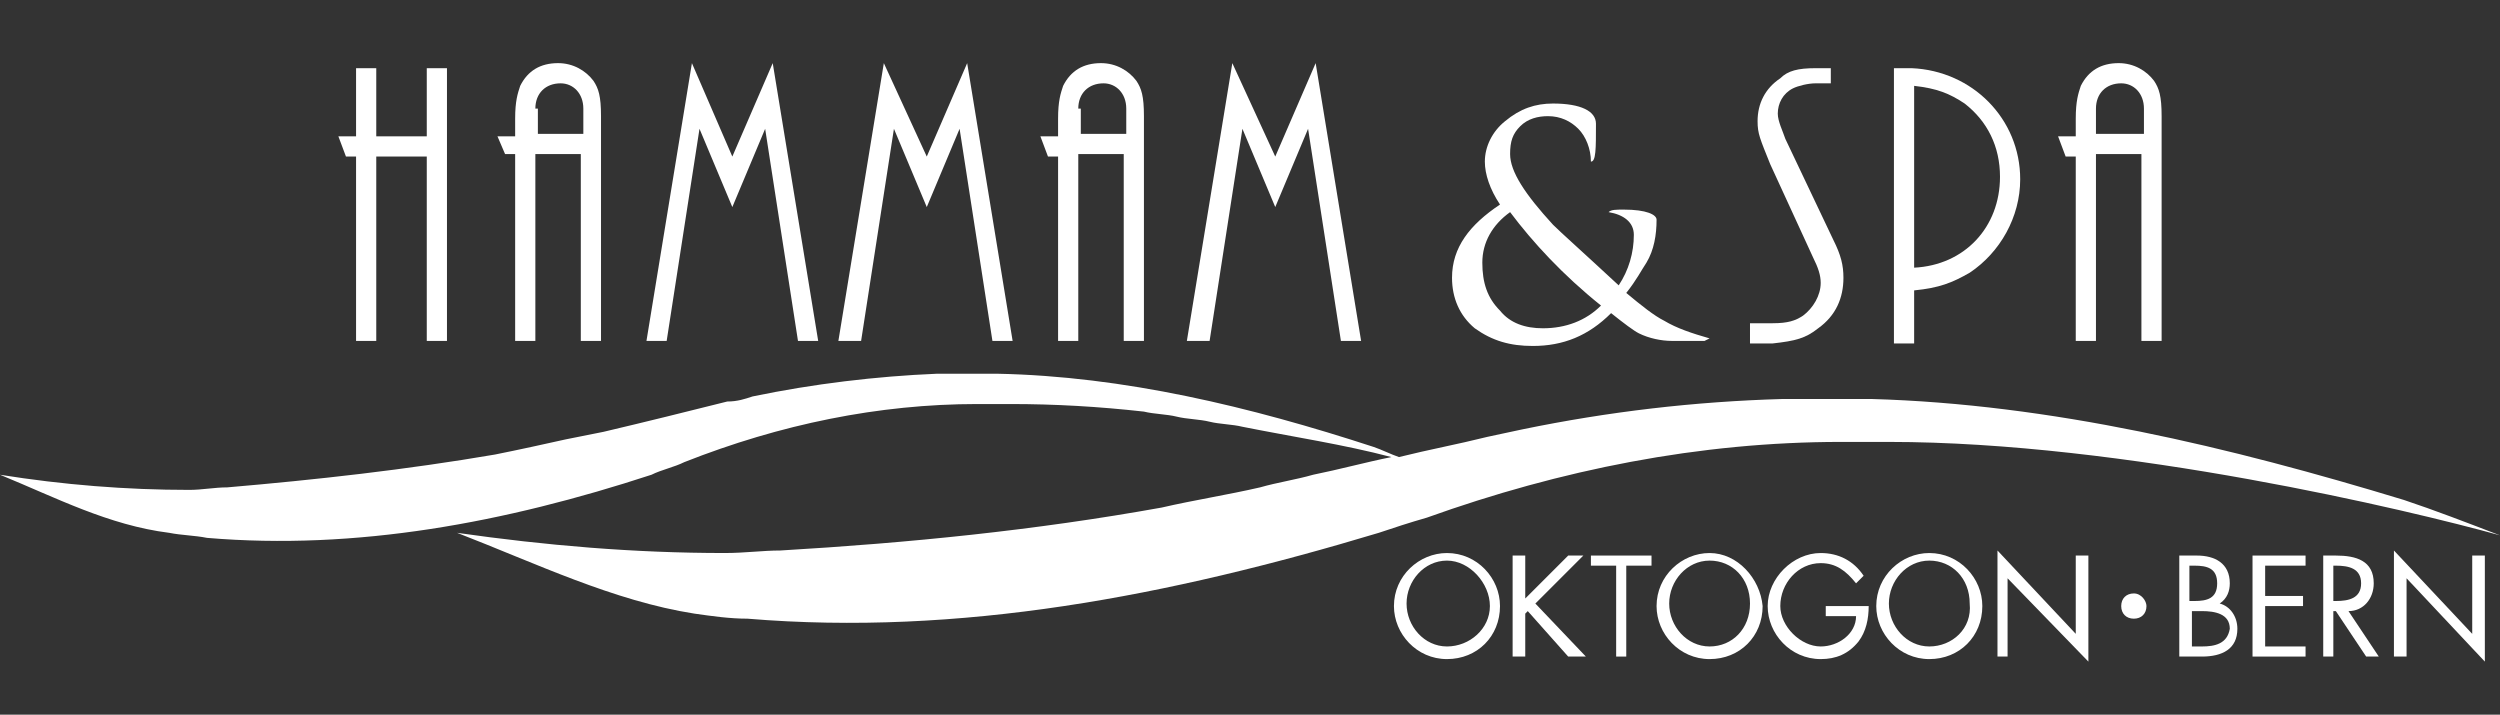 <?xml version="1.0" encoding="utf-8"?>
<!-- Generator: Adobe Illustrator 24.0.3, SVG Export Plug-In . SVG Version: 6.00 Build 0)  -->
<svg version="1.1" id="Logo_x5F_Bern" xmlns="http://www.w3.org/2000/svg" xmlns:xlink="http://www.w3.org/1999/xlink" x="0px"
	 y="0px" viewBox="0 0 99 28.3" style="enable-background:new 0 0 99 28.3;" xml:space="preserve">
<rect x="0" y="0" width="99" height="28.3" fill="#333333" stroke="none"/>
<style type="text/css">
	.st0{fill:#FFFFFF;}
</style>
<g>
	<polygon class="st0" points="14.1,6.2 14.1,13.5 14.9,13.5 14.9,6.2 16.9,6.2 16.9,13.5 17.7,13.5 17.7,2.7 16.9,2.7 16.9,5.4 
		14.9,5.4 14.9,2.7 14.1,2.7 14.1,5.4 13.4,5.4 13.7,6.2 	"/>
	<path class="st0" d="M20.4,6.1v7.4h0.8V6.1H23v7.4h0.8V4.6c0-0.8-0.1-1.1-0.3-1.4c-0.3-0.4-0.8-0.7-1.4-0.7c-0.7,0-1.2,0.3-1.5,0.9
		c-0.1,0.3-0.2,0.6-0.2,1.3v0.7h-0.7L20,6.1H20.4z M21.2,4.3c0-0.6,0.4-1,1-1c0.5,0,0.9,0.4,0.9,1v1h-1.8V4.3z"/>
	<polygon class="st0" points="27.7,5.1 29,8.2 30.3,5.1 31.6,13.5 32.4,13.5 30.6,2.5 29,6.2 27.4,2.5 25.6,13.5 26.4,13.5 	"/>
	<polygon class="st0" points="35.4,5.1 36.7,8.2 38,5.1 39.3,13.5 40.1,13.5 38.3,2.5 36.7,6.2 35,2.5 33.2,13.5 34.1,13.5 	"/>
	<path class="st0" d="M41.9,6.1v7.4h0.8V6.1h1.8v7.4h0.8V4.6c0-0.8-0.1-1.1-0.3-1.4c-0.3-0.4-0.8-0.7-1.4-0.7
		c-0.7,0-1.2,0.3-1.5,0.9c-0.1,0.3-0.2,0.6-0.2,1.3v0.7h-0.7l0.3,0.8H41.9z M42.7,4.3c0-0.6,0.4-1,1-1c0.5,0,0.9,0.4,0.9,1v1h-1.8
		V4.3z"/>
	<polygon class="st0" points="49.2,5.1 50.5,8.2 51.8,5.1 53.1,13.5 53.9,13.5 52.1,2.5 50.5,6.2 48.8,2.5 47,13.5 47.9,13.5 	"/>
	<path class="st0" d="M72,13c0.7-0.5,1-1.2,1-2c0-0.5-0.1-0.9-0.4-1.5l-1.9-4c-0.1-0.3-0.3-0.7-0.3-1c0-0.4,0.2-0.8,0.6-1
		c0.2-0.1,0.6-0.2,0.9-0.2h0.6V2.7h-0.6c-0.7,0-1.1,0.1-1.4,0.4c-0.6,0.4-0.9,1-0.9,1.7c0,0.5,0.1,0.7,0.5,1.7l1.7,3.7
		c0.2,0.4,0.3,0.7,0.3,1c0,0.5-0.3,1-0.7,1.3c-0.3,0.2-0.6,0.3-1.2,0.3h-0.9v0.8h0.9C71.1,13.5,71.5,13.4,72,13z"/>
	<path class="st0" d="M75.8,11.5c1-0.1,1.5-0.3,2.2-0.7c1.2-0.8,2-2.2,2-3.7c0-2.4-1.9-4.3-4.3-4.4l-0.7,0v10.9h0.8V11.5z M75.8,3.4
		c0.9,0.1,1.4,0.3,2,0.7c0.9,0.7,1.4,1.7,1.4,2.9c0,2-1.4,3.5-3.4,3.6V3.4z"/>
	<path class="st0" d="M82.2,6.1v7.4H83V6.1h1.8v7.4h0.8V4.6c0-0.8-0.1-1.1-0.3-1.4c-0.3-0.4-0.8-0.7-1.4-0.7c-0.7,0-1.2,0.3-1.5,0.9
		c-0.1,0.3-0.2,0.6-0.2,1.3v0.7h-0.7l0.3,0.8H82.2z M83,4.3c0-0.6,0.4-1,1-1c0.5,0,0.9,0.4,0.9,1v1H83V4.3z"/>
	<path class="st0" d="M57.3,21.9c-1.1,0-2.1,0.9-2.1,2.1c0,1.1,0.9,2.1,2.1,2.1s2.1-0.9,2.1-2.1C59.4,22.9,58.5,21.9,57.3,21.9z
		 M57.3,25.6c-0.9,0-1.6-0.8-1.6-1.7c0-0.9,0.7-1.7,1.6-1.7S59,23.1,59,24C59,24.9,58.2,25.6,57.3,25.6z"/>
	<polygon class="st0" points="62.7,22 62.1,22 60.4,23.7 60.4,22 59.9,22 59.9,26 60.4,26 60.4,24.3 60.5,24.2 62.1,26 62.8,26 
		60.8,23.9 	"/>
	<polygon class="st0" points="63,22.4 64,22.4 64,26 64.4,26 64.4,22.4 65.4,22.4 65.4,22 63,22 	"/>
	<path class="st0" d="M67.7,21.9c-1.1,0-2.1,0.9-2.1,2.1c0,1.1,0.9,2.1,2.1,2.1s2.1-0.9,2.1-2.1C69.7,22.9,68.8,21.9,67.7,21.9z
		 M67.7,25.6c-0.9,0-1.6-0.8-1.6-1.7c0-0.9,0.7-1.7,1.6-1.7s1.6,0.7,1.6,1.7C69.3,24.9,68.6,25.6,67.7,25.6z"/>
	<path class="st0" d="M72.3,24.4h1.2c0,0.7-0.7,1.2-1.4,1.2c-0.4,0-0.8-0.2-1.1-0.5c-0.3-0.3-0.5-0.7-0.5-1.1c0-0.9,0.7-1.7,1.6-1.7
		c0.6,0,1,0.3,1.4,0.8l0.3-0.3c-0.4-0.6-1-0.9-1.7-0.9C71,21.9,70,22.9,70,24c0,1.1,0.9,2.1,2.1,2.1c0.6,0,1.1-0.2,1.5-0.7
		C73.9,25,74,24.5,74,24h-1.7V24.4z"/>
	<path class="st0" d="M76.4,21.9c-1.1,0-2.1,0.9-2.1,2.1c0,1.1,0.9,2.1,2.1,2.1s2.1-0.9,2.1-2.1C78.5,22.9,77.6,21.9,76.4,21.9z
		 M76.4,25.6c-0.9,0-1.6-0.8-1.6-1.7c0-0.9,0.7-1.7,1.6-1.7s1.6,0.7,1.6,1.7C78.1,24.9,77.3,25.6,76.4,25.6z"/>
	<polygon class="st0" points="82.2,25.1 79.1,21.8 79.1,26 79.5,26 79.5,22.9 82.7,26.2 82.7,22 82.2,22 	"/>
	<path class="st0" d="M84.5,23.5c-0.3,0-0.5,0.2-0.5,0.5c0,0.3,0.2,0.5,0.5,0.5c0.3,0,0.5-0.2,0.5-0.5C85,23.8,84.8,23.5,84.5,23.5z
		"/>
	<path class="st0" d="M87.9,23.9c0.3-0.2,0.4-0.5,0.4-0.8c0-0.8-0.6-1.1-1.3-1.1h-0.7v4h0.9c0.8,0,1.4-0.3,1.4-1.1
		C88.6,24.4,88.3,24,87.9,23.9z M86.7,22.4h0.2c0.5,0,0.9,0.1,0.9,0.7c0,0.6-0.4,0.7-0.9,0.7h-0.2V22.4z M87.2,25.6h-0.4v-1.4h0.4
		c0.5,0,1.1,0.1,1.1,0.7C88.2,25.5,87.7,25.6,87.2,25.6z"/>
	<polygon class="st0" points="89.2,26 91.3,26 91.3,25.6 89.7,25.6 89.7,24 91.2,24 91.2,23.6 89.7,23.6 89.7,22.4 91.3,22.4 
		91.3,22 89.2,22 	"/>
	<path class="st0" d="M94,23.1c0-0.9-0.7-1.1-1.5-1.1H92v4h0.4v-1.8h0.1l1.2,1.8h0.5L93,24.2C93.6,24.2,94,23.7,94,23.1z M92.4,23.8
		v-1.4h0.1c0.5,0,1,0.1,1,0.7c0,0.6-0.5,0.7-1,0.7H92.4z"/>
	<polygon class="st0" points="97.9,25.1 94.8,21.8 94.8,26 95.3,26 95.3,22.9 98.4,26.2 98.4,22 97.9,22 	"/>
	<path class="st0" d="M60.7,13.7c1.2,0,2.2-0.4,3.1-1.3c0.5,0.4,0.9,0.7,1.1,0.8c0.4,0.2,0.9,0.3,1.3,0.3h1.3l0.2-0.1
		c-0.7-0.2-1.3-0.4-1.8-0.7c-0.4-0.2-0.9-0.6-1.5-1.1c0.4-0.5,0.6-0.9,0.8-1.2c0.3-0.5,0.4-1.1,0.4-1.7c0-0.2-0.4-0.4-1.3-0.4
		c-0.3,0-0.5,0-0.6,0.1c0.6,0.1,1,0.4,1,0.9c0,0.7-0.2,1.4-0.6,2c-1.4-1.3-2.3-2.1-2.6-2.4c-1.1-1.2-1.7-2.1-1.7-2.8
		c0-0.5,0.1-0.8,0.4-1.1c0.3-0.3,0.7-0.4,1.1-0.4c0.5,0,0.9,0.2,1.2,0.5c0.3,0.3,0.5,0.8,0.5,1.3c0.2,0,0.2-0.5,0.2-1.5
		c0-0.5-0.6-0.8-1.7-0.8c-0.7,0-1.3,0.2-1.9,0.7c-0.5,0.4-0.8,1-0.8,1.6c0,0.5,0.2,1.1,0.6,1.7c-1.2,0.8-1.9,1.7-1.9,2.9
		c0,0.8,0.3,1.5,0.9,2C59.1,13.5,59.8,13.7,60.7,13.7z M59.8,8.4c0.9,1.2,2.1,2.5,3.6,3.7C62.8,12.7,62,13,61.1,13
		c-0.7,0-1.3-0.2-1.7-0.7c-0.5-0.5-0.7-1.1-0.7-1.9C58.7,9.6,59.1,8.9,59.8,8.4z"/>
	<path class="st0" d="M72.9,17.5c0.6,0,1.2,0,1.9,0c9.3,0,20.6,2.7,24.2,3.7c-1.3-0.5-2.6-1-3.8-1.4c-6.9-2.1-14-3.8-21.1-4
		c-1.2,0-2.3,0-3.5,0c-3.5,0.1-6.9,0.5-10.3,1.2c-0.5,0.1-0.9,0.2-1.4,0.3c-1.2,0.3-2.3,0.5-3.5,0.8c-0.3-0.1-0.7-0.3-1-0.4
		c-4.9-1.6-9.9-2.8-14.9-2.9c-0.8,0-1.6,0-2.4,0c-2.4,0.1-4.9,0.4-7.3,0.9c-0.3,0.1-0.6,0.2-1,0.2c-1.6,0.4-3.2,0.8-4.9,1.2
		c-0.5,0.1-1,0.2-1.5,0.3c-0.9,0.2-1.8,0.4-2.8,0.6c-3.5,0.6-7.1,1-10.6,1.3c-0.5,0-1,0.1-1.5,0.1c-2.5,0-5-0.2-7.5-0.6
		c2.2,0.9,4.3,2,6.7,2.3c0.5,0.1,1,0.1,1.5,0.2c5.9,0.5,11.8-0.6,17.6-2.5c0.4-0.2,0.9-0.3,1.3-0.5c3.8-1.5,7.7-2.3,11.6-2.3
		c0.4,0,0.9,0,1.3,0c1.8,0,3.5,0.1,5.3,0.3c0.4,0.1,0.9,0.1,1.3,0.2c0.4,0.1,0.9,0.1,1.3,0.2c0.4,0.1,0.9,0.1,1.3,0.2
		c2,0.4,4,0.7,5.9,1.2c-1,0.2-2.1,0.5-3.1,0.7c-0.7,0.2-1.4,0.3-2.1,0.5c-1.3,0.3-2.6,0.5-3.9,0.8c-5,0.9-10,1.4-15.1,1.7
		c-0.7,0-1.4,0.1-2.2,0.1c-3.6,0-7.1-0.3-10.6-0.8c3.1,1.2,6.2,2.7,9.4,3.2c0.7,0.1,1.4,0.2,2.1,0.2c8.4,0.7,16.7-0.9,25-3.4
		c0.6-0.2,1.2-0.4,1.9-0.6C61.8,18.6,67.3,17.5,72.9,17.5z"/>
</g>
<g>
</g>
<g>
</g>
<g>
</g>
<g>
</g>
<g>
</g>
<g>
</g>
</svg>
